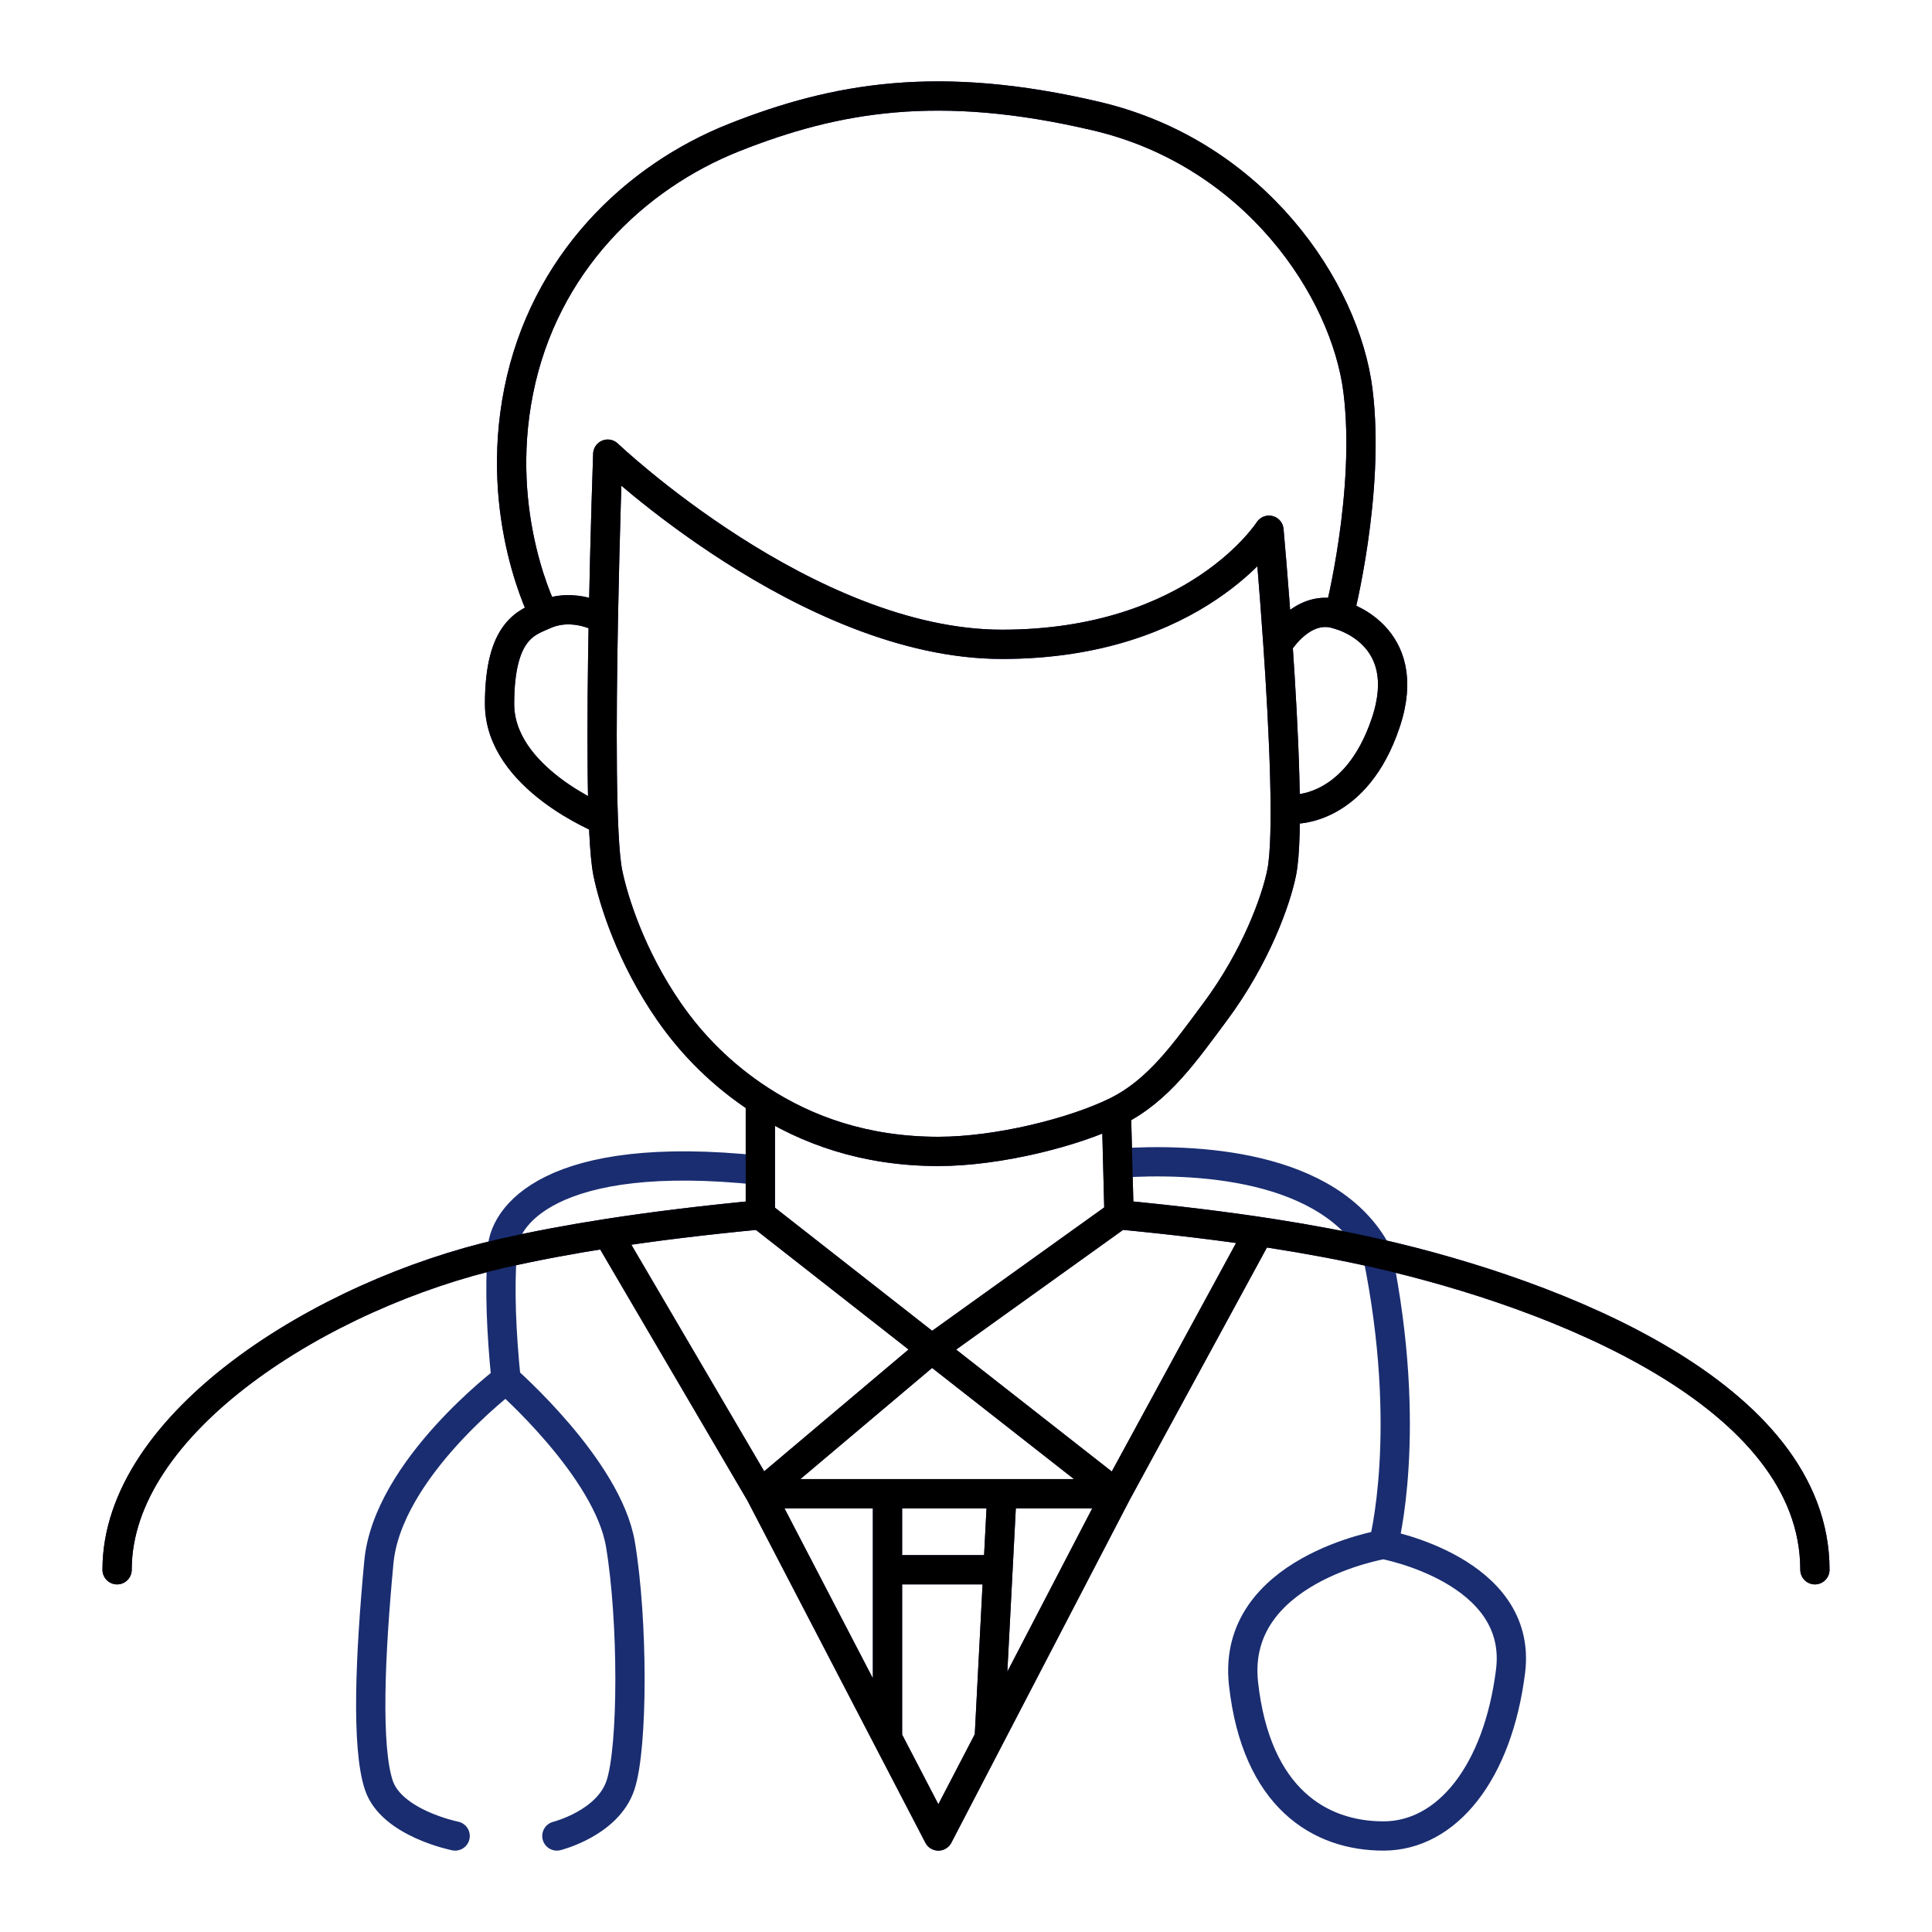 <?xml version="1.0" encoding="UTF-8"?> <svg xmlns="http://www.w3.org/2000/svg" width="132" height="132" viewBox="0 0 132 132" fill="none"><path d="M34.309 85.634C34.134 88.115 34.244 90.949 34.574 94.258M34.309 85.634C36.571 85.119 38.969 84.67 41.524 84.272M34.309 85.634C22.119 88.407 8 97.172 8 107.251M34.309 85.634C34.23 83.106 37.648 78.433 51.949 79.963M34.574 94.258C34.574 94.258 26.483 100.359 25.885 106.732C25.286 113.106 25.016 119.377 25.885 121.975C26.753 124.574 31.097 125.44 31.097 125.44M34.574 94.258C34.574 94.258 41.523 100.322 42.391 105.518C43.26 110.715 43.259 119.377 42.391 121.975C41.523 124.574 38.047 125.44 38.047 125.44M94.096 85.634C96.593 97.809 94.518 105.518 94.518 105.518M94.096 85.634C91.834 85.119 89.436 84.67 86.881 84.272C83.669 83.773 80.208 83.357 76.456 82.998M94.096 85.634C106.286 88.407 124 95.26 124 107.251M94.096 85.634C90.857 79.468 81.479 79.124 76.365 79.468M94.518 105.518C94.518 105.518 84.093 107.251 84.962 115.046C85.831 122.842 90.174 125.44 94.518 125.44C98.862 125.44 102.337 121.109 103.206 114.18C104.075 107.251 94.518 105.518 94.518 105.518ZM51.949 75.165C49.304 73.45 47.27 71.362 45.725 69.14C43.111 65.376 41.903 61.503 41.524 59.612C41.058 57.292 41.092 49.253 41.223 42.289M51.949 75.165C55.081 77.197 59.07 78.668 64.112 78.668C68.2 78.668 73.386 77.362 76.274 75.938M51.949 75.165V79.963M51.949 82.999L63.661 92.173M51.949 82.999C48.197 83.357 44.736 83.773 41.524 84.272M51.949 82.999V79.963M76.274 75.938C79.162 74.513 80.989 71.861 83.014 69.14C85.816 65.376 87.189 61.503 87.569 59.612C88.066 57.131 87.709 49.817 87.312 44.022M76.274 75.938L76.365 79.468M76.456 82.998L63.661 92.173M76.456 82.998L76.365 79.468M63.661 92.173L76.274 102.054M63.661 92.173L51.949 102.054M76.274 102.054L86.017 84.141M76.274 102.054H68.455M76.274 102.054L67.587 118.758M51.949 102.054L41.524 84.272M51.949 102.054H60.636M51.949 102.054L60.636 118.758M60.636 102.054V118.758M60.636 102.054H68.455M60.636 118.758L64.112 125.44L67.587 118.758M68.455 102.054L68.185 107.251M67.587 118.758L68.185 107.251M68.185 107.251H61.505M41.223 56.011C41.223 56.011 34.132 53.194 34.132 48.095C34.132 42.996 36.044 42.522 37.179 42.01M41.223 42.289C41.337 36.255 41.524 31.029 41.524 31.029C41.524 31.029 55.165 44.022 68.456 44.022C81.746 44.022 86.7 36.226 86.7 36.226C86.7 36.226 87.017 39.702 87.312 44.022M41.223 42.289C41.223 42.289 39.231 41.084 37.179 42.01M37.179 42.01C37.179 42.01 33.704 35.361 35.442 26.698C37.179 18.035 43.345 12.084 50.211 9.375C57.077 6.666 64.112 5.391 74.923 7.941C85.734 10.491 91.912 19.769 92.781 26.698C93.65 33.628 91.495 42.01 91.495 42.01M91.495 42.01C89.011 41.117 87.312 44.022 87.312 44.022M91.495 42.01C91.495 42.01 96.708 43.307 94.681 49.37C92.654 55.433 88.437 55.282 88.437 55.282" stroke="#1A2D71" stroke-width="2" stroke-linecap="round" stroke-linejoin="round"></path><path d="M51.949 75.165C49.304 73.45 47.27 71.362 45.725 69.14C43.111 65.376 41.903 61.503 41.524 59.612C41.058 57.292 41.092 49.253 41.223 42.289M51.949 75.165C55.081 77.197 59.07 78.668 64.112 78.668C68.2 78.668 73.386 77.362 76.274 75.938M51.949 75.165V79.963V82.999M51.949 82.999L63.661 92.173M51.949 82.999C48.197 83.357 44.736 83.773 41.524 84.272M76.274 75.938C79.162 74.513 80.989 71.861 83.014 69.14C85.816 65.376 87.189 61.503 87.569 59.612C88.066 57.131 87.709 49.817 87.312 44.022M76.274 75.938L76.365 79.468L76.456 82.998M76.456 82.998L63.661 92.173M76.456 82.998C80.208 83.357 83.669 83.773 86.881 84.272C89.436 84.67 91.834 85.119 94.096 85.634C106.286 88.407 124 95.26 124 107.251M63.661 92.173L76.274 102.054M63.661 92.173L51.949 102.054M76.274 102.054L86.017 84.141M76.274 102.054H68.455M76.274 102.054L67.587 118.758M51.949 102.054L41.524 84.272M51.949 102.054H60.636M51.949 102.054L60.636 118.758M41.524 84.272C38.969 84.67 36.571 85.119 34.309 85.634C22.119 88.407 8 97.172 8 107.251M60.636 102.054V118.758M60.636 102.054H68.455M60.636 118.758L64.112 125.44L67.587 118.758M68.455 102.054L68.185 107.251M67.587 118.758L68.185 107.251M68.185 107.251H61.505M41.223 56.011C41.223 56.011 34.132 53.194 34.132 48.095C34.132 42.996 36.044 42.522 37.179 42.01M41.223 42.289C41.337 36.255 41.524 31.029 41.524 31.029C41.524 31.029 55.165 44.022 68.456 44.022C81.746 44.022 86.7 36.226 86.7 36.226C86.7 36.226 87.017 39.702 87.312 44.022M41.223 42.289C41.223 42.289 39.231 41.084 37.179 42.01M37.179 42.01C37.179 42.01 33.704 35.361 35.442 26.698C37.179 18.035 43.345 12.084 50.211 9.375C57.077 6.666 64.112 5.391 74.923 7.941C85.734 10.491 91.912 19.769 92.781 26.698C93.65 33.628 91.495 42.01 91.495 42.01M91.495 42.01C89.011 41.117 87.312 44.022 87.312 44.022M91.495 42.01C91.495 42.01 96.708 43.307 94.681 49.37C92.654 55.433 88.437 55.282 88.437 55.282" stroke="black" stroke-width="2" stroke-linecap="round" stroke-linejoin="round"></path></svg> 